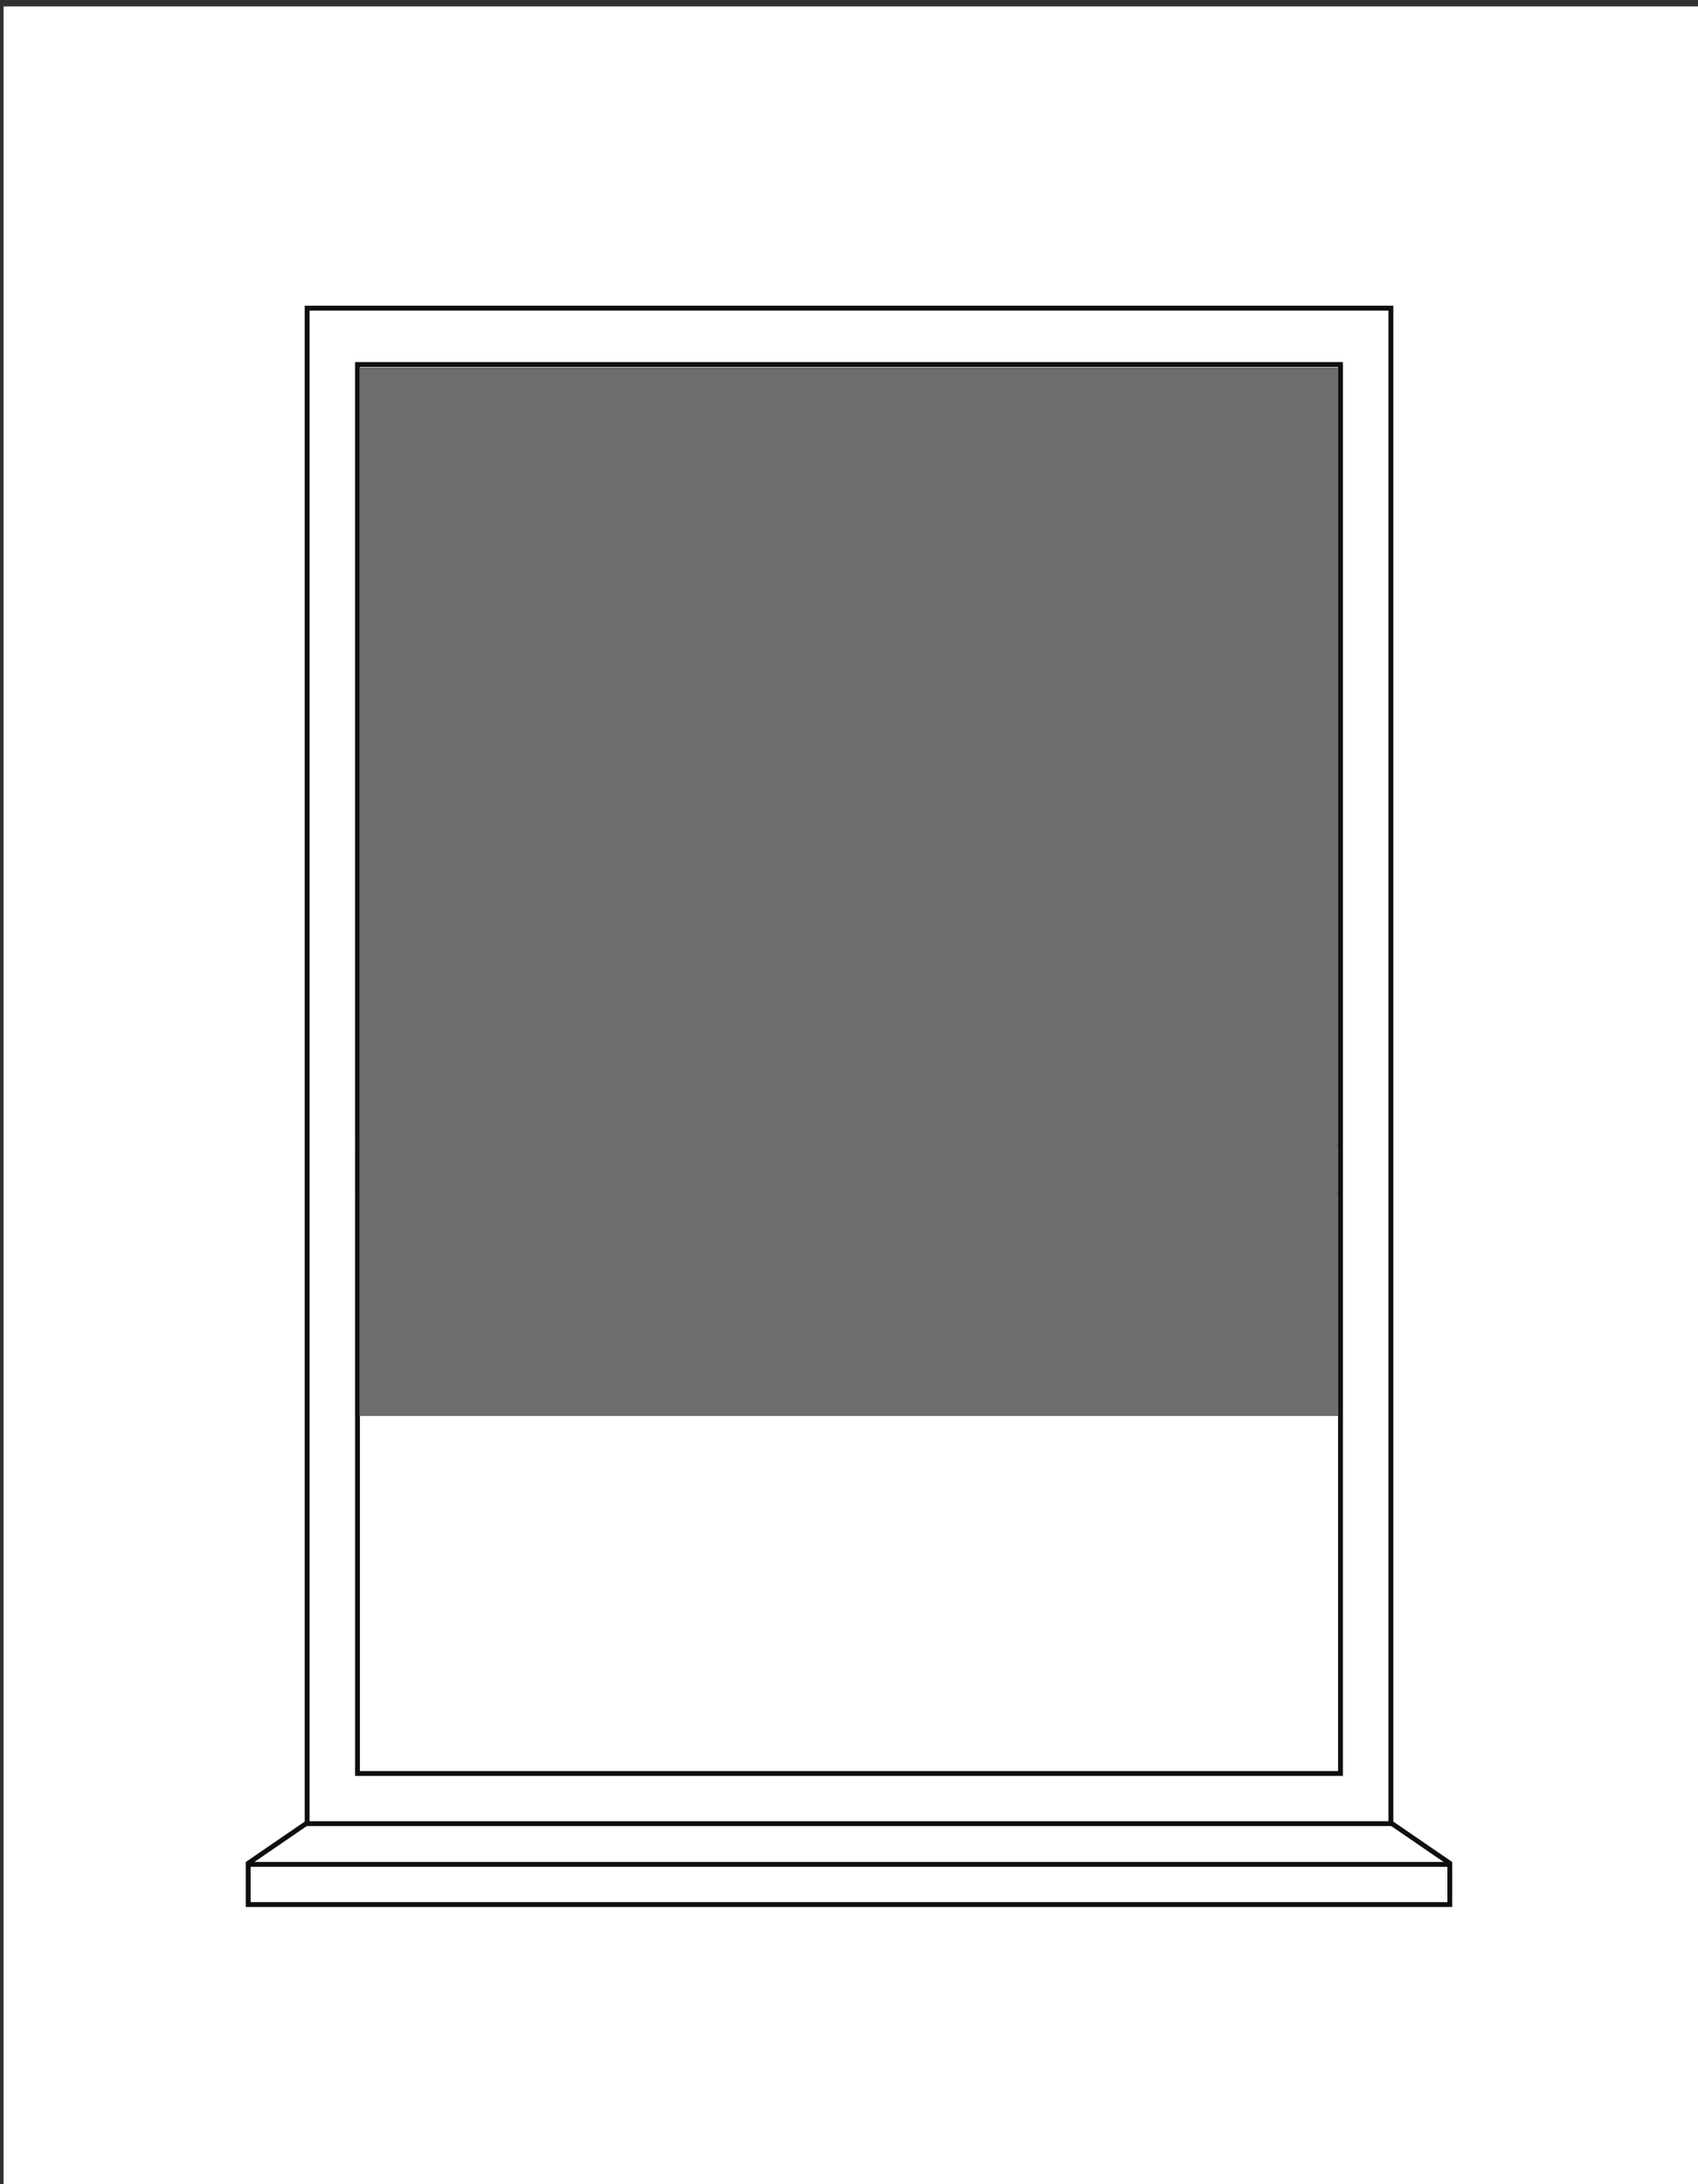 <svg viewBox="0 0 700 900" xmlns="http://www.w3.org/2000/svg" id="_图层_1"><rect x="0" y="0" width="700" height="900" fill="#333333" stroke="none"/><defs><style>.cls-1{fill:#fff;}.cls-2{fill:none;stroke:#0f0f0f;stroke-miterlimit:10;stroke-width:2px;}.cls-3{fill:#6d6d6d;}.cls-4{fill:#0f0f0f;}</style></defs><rect height="900" width="700" y="2.65" x="1.48" class="cls-1"></rect><path d="M572.39,127.97v622.47H127.61V127.97h444.79M574.39,125.97H125.61v626.47h448.79V125.97h0Z" class="cls-4"></path><path d="M596.69,769.23v14.55H103.31v-14.55h493.37M598.69,767.23H101.31v18.55h497.37v-18.55h0Z" class="cls-4"></path><path d="M551.63,151.18v578.59H148.37V151.18h403.26M553.63,149.18H146.37v582.59h407.26V149.18h0Z" class="cls-4"></path><line y2="471.69" x2="551.69" y1="471.69" x1="148.02" class="cls-2"></line><line y2="491.54" x2="551.69" y1="491.54" x1="148.02" class="cls-2"></line><line y2="768.06" x2="598.12" y1="750.51" x1="572.5" class="cls-2"></line><line y2="768.06" x2="101.88" y1="750.51" x1="127.51" class="cls-2"></line><rect height="432.09" width="403.38" y="151.37" x="148.2" class="cls-3"></rect></svg>